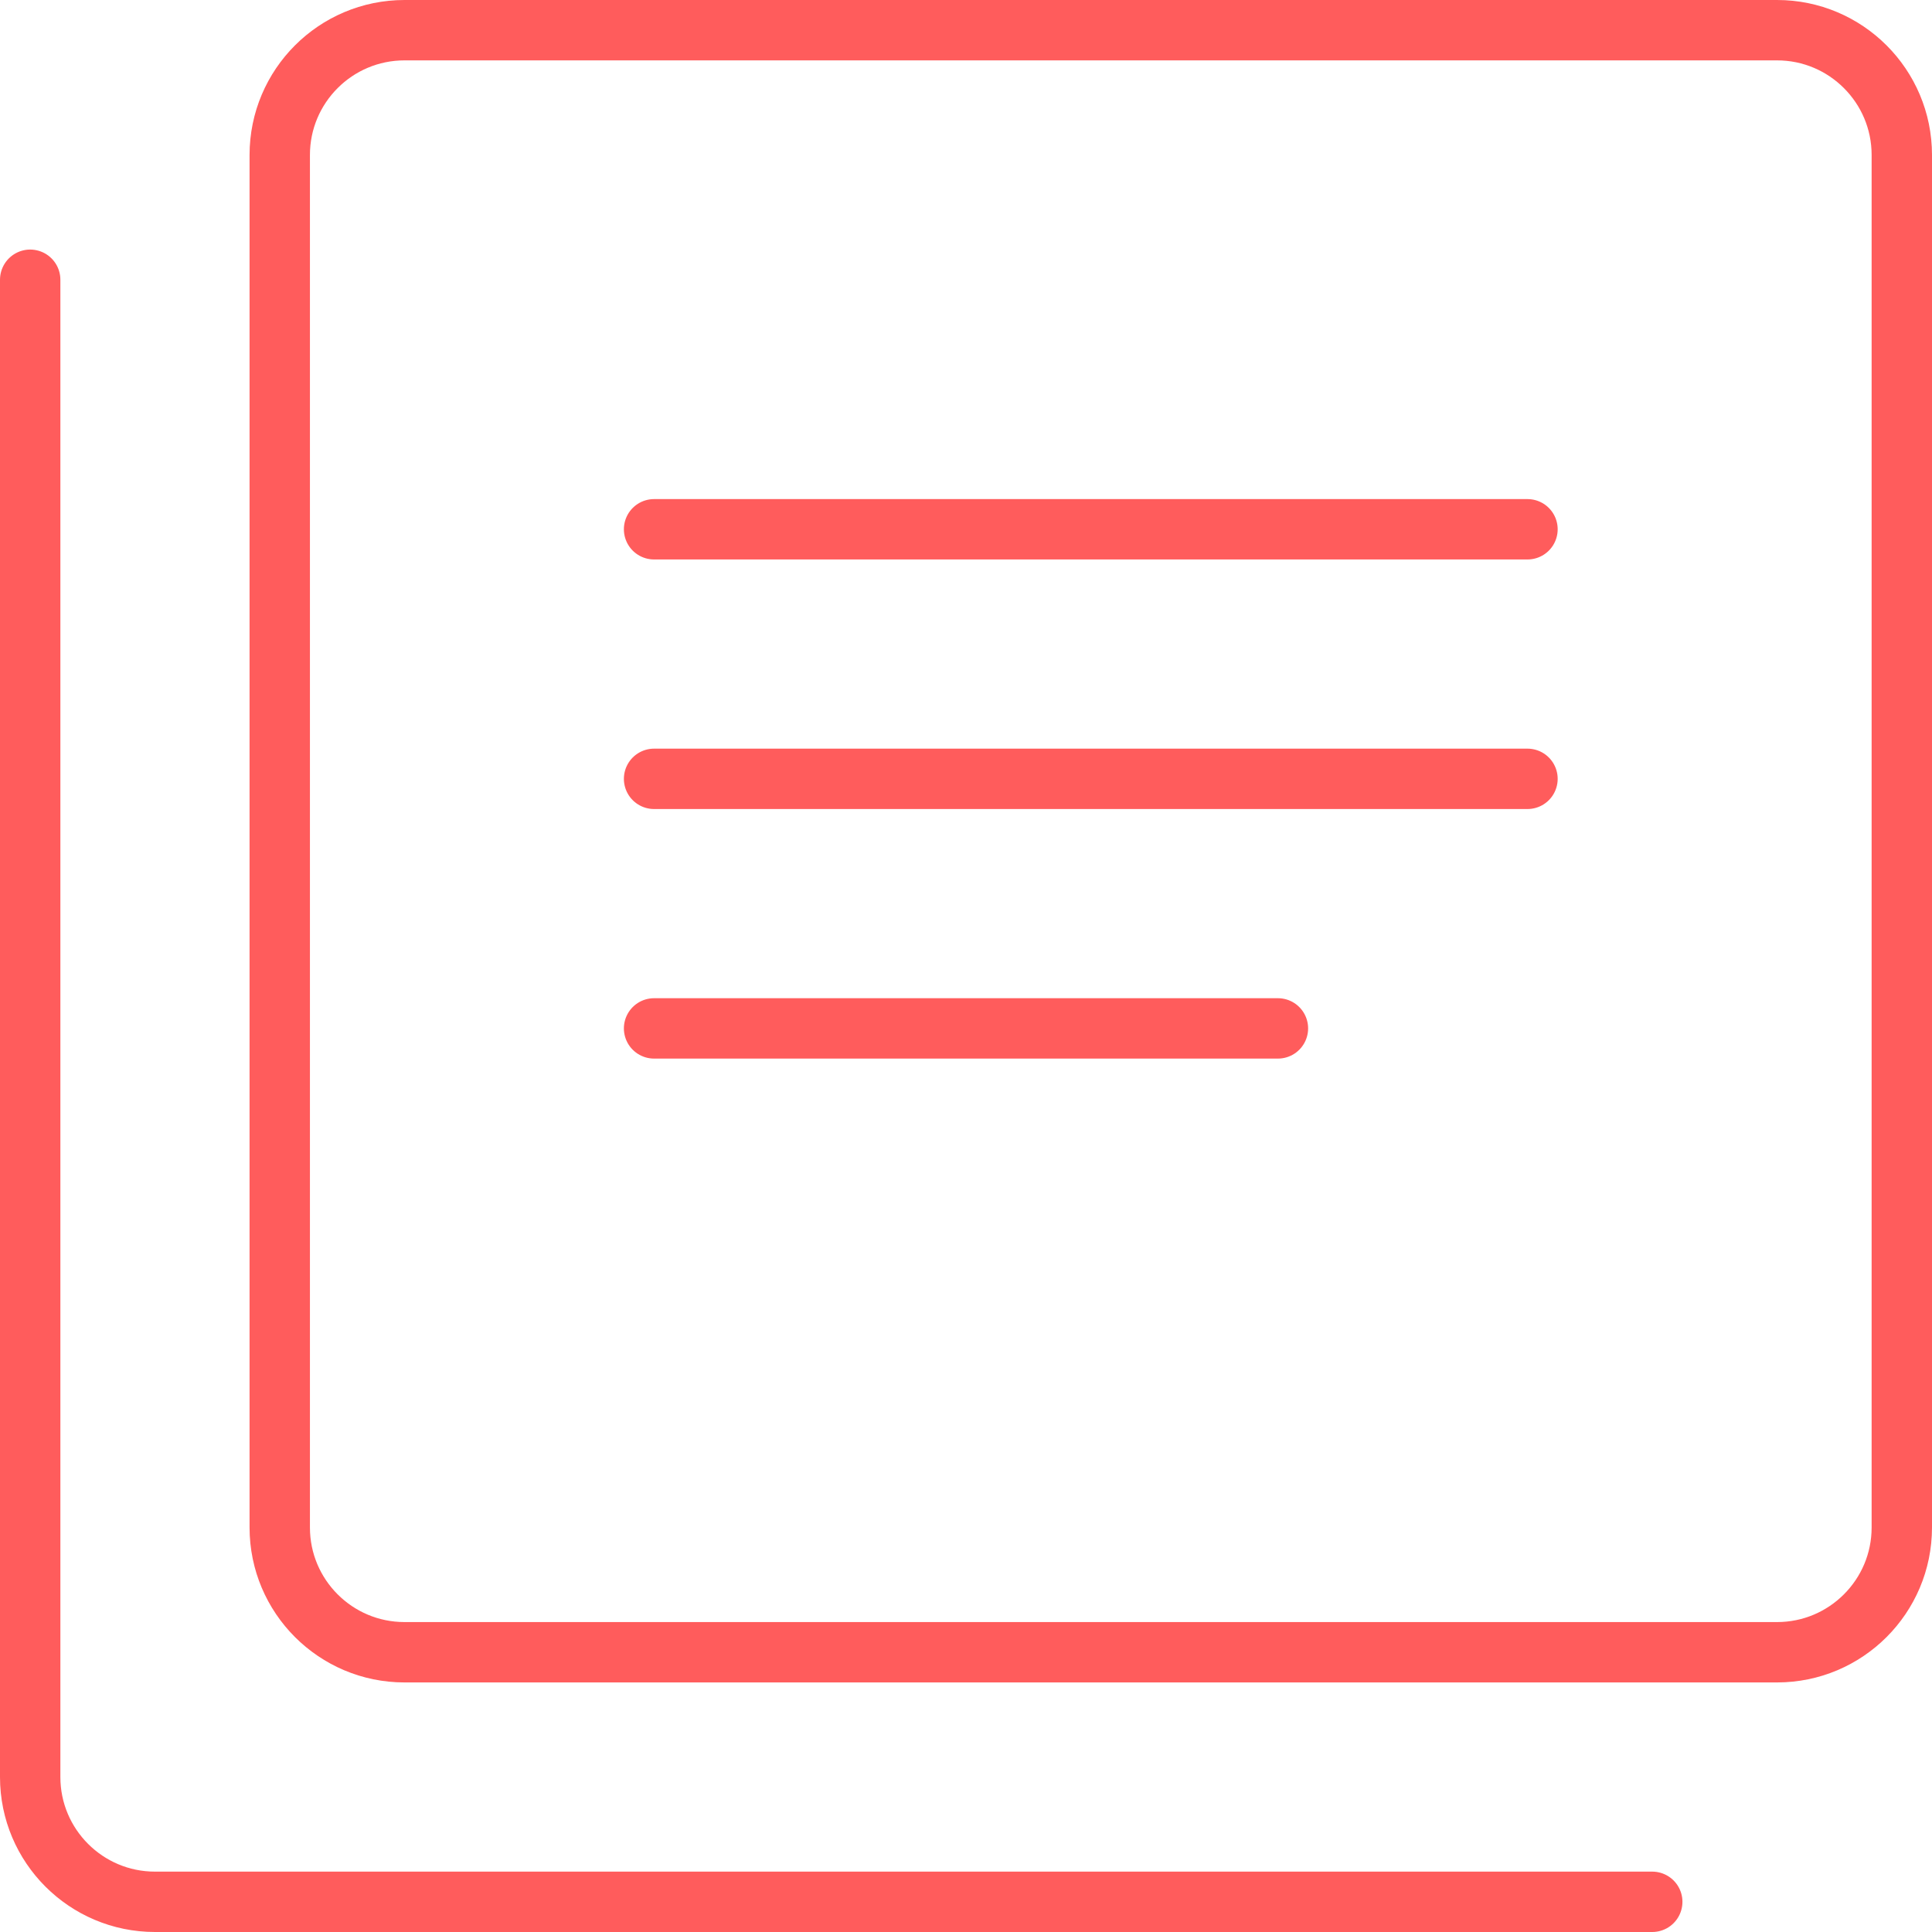 <?xml version="1.0" encoding="UTF-8"?>
<svg width="64px" height="64px" viewBox="0 0 64 64" version="1.1" xmlns="http://www.w3.org/2000/svg" xmlns:xlink="http://www.w3.org/1999/xlink">
    <title>copywriting</title>
    <g id="Page-1" stroke="none" stroke-width="1" fill="none" fill-rule="evenodd" stroke-linecap="round" stroke-linejoin="round">
        <g id="copywriting" transform="translate(1, 1)" stroke="#FF5C5C" stroke-width="2">
            <path d="M12.4,0 L57.867,0 C60.148,0 62,1.852 62,4.133 L62,49.6 C62,51.882 60.148,53.733 57.867,53.733 L12.4,53.733 C10.118,53.733 8.267,51.882 8.267,49.6 L8.267,4.133 C8.267,1.852 10.118,0 12.4,0 Z" id="Stroke-1"></path>
            <path d="M53.733,62 L4.133,62 C1.852,62 0,60.148 0,57.867 L0,8.267" id="Stroke-3"></path>
            <line x1="20.667" y1="16.533" x2="49.6" y2="16.533" id="Stroke-5"></line>
            <line x1="20.667" y1="24.8" x2="49.6" y2="24.8" id="Stroke-7"></line>
            <line x1="20.667" y1="33.067" x2="41.333" y2="33.067" id="Stroke-9"></line>
        </g>
    </g>
</svg>
